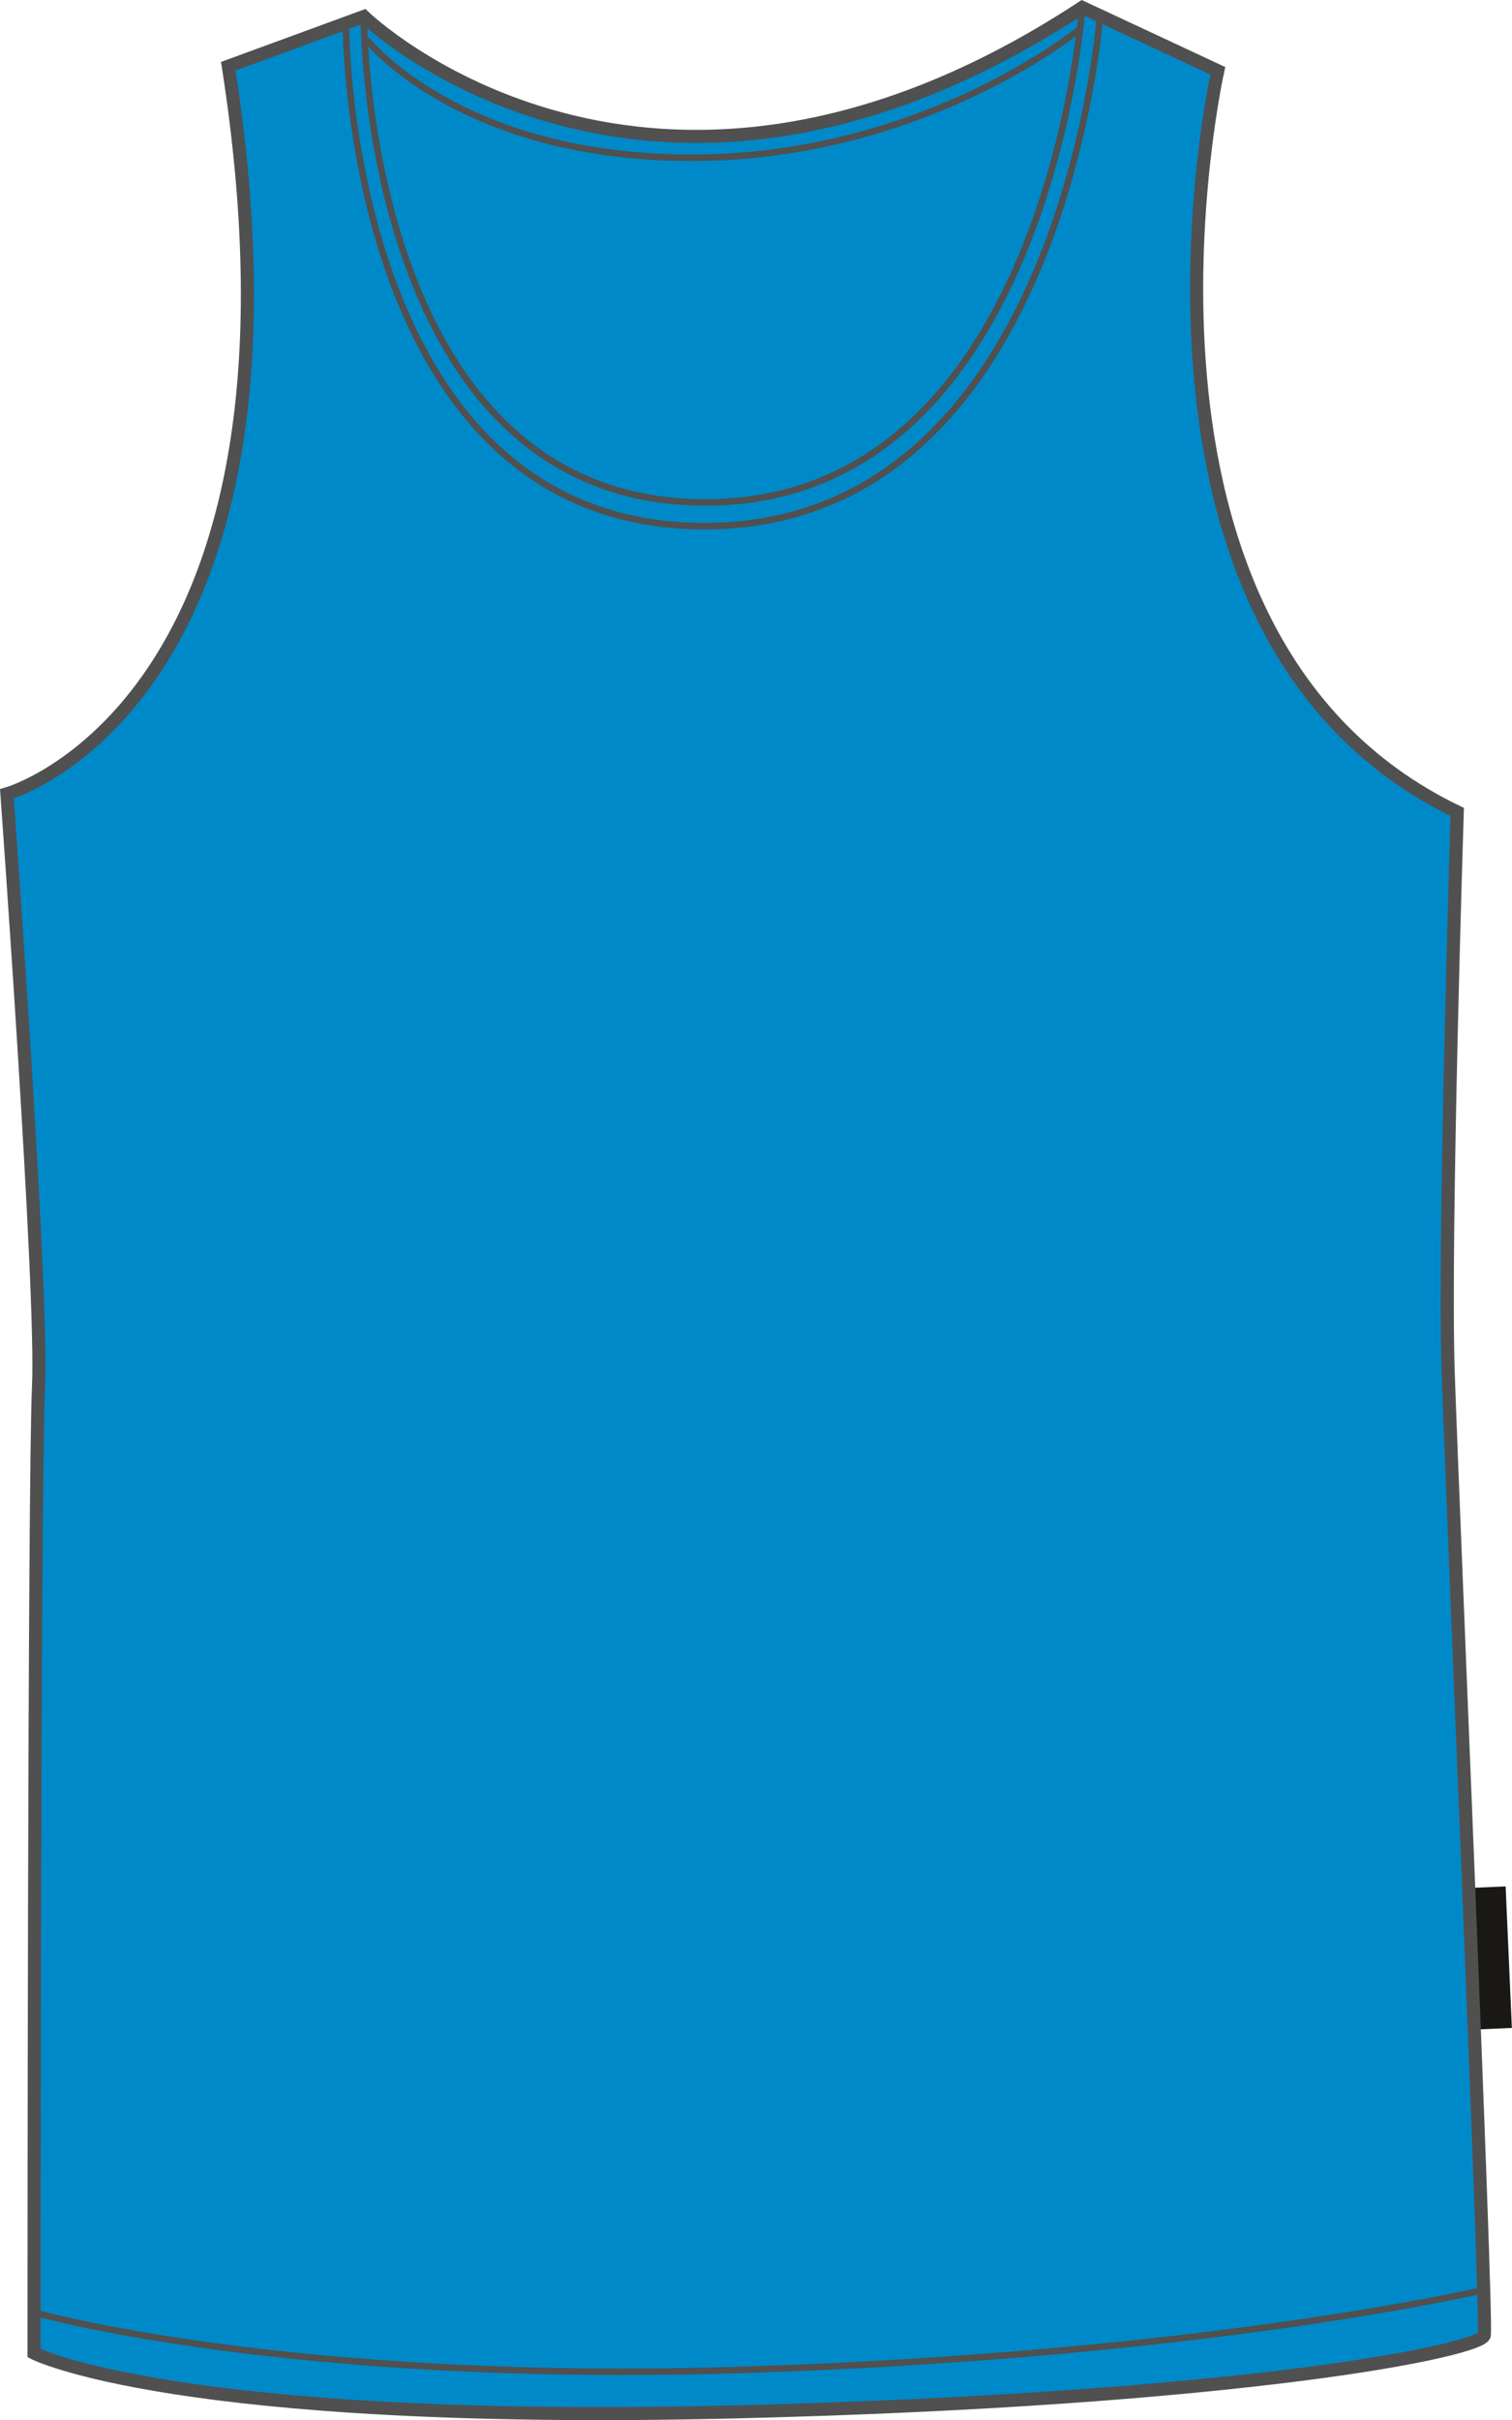 <?xml version="1.0" encoding="utf-8"?>
<!-- Generator: Adobe Illustrator 16.0.4, SVG Export Plug-In . SVG Version: 6.00 Build 0)  -->
<!DOCTYPE svg PUBLIC "-//W3C//DTD SVG 1.1//EN" "http://www.w3.org/Graphics/SVG/1.1/DTD/svg11.dtd">
<svg version="1.1" id="Layer_2" xmlns="http://www.w3.org/2000/svg" xmlns:xlink="http://www.w3.org/1999/xlink" x="0px" y="0px"
	 width="502.891px" height="804.67px" viewBox="0 0 502.891 804.67" enable-background="new 0 0 502.891 804.67"
	 xml:space="preserve">
<g id="primary">
	<path fill="#0089C8" d="M0.583,263.975c0,0,106.681-30.052,73.625-241.911l45.076-16.528c0,0,94.664,91.655,238.907-3.007
		l45.072,21.036c0,0-42.066,187.819,79.642,246.417c0,0-4.508,141.241-3.005,186.318c1.497,45.075,12.911,311.072,12.017,320.043
		c-0.501,5.012-79.58,21.433-249.422,25.542C56.177,806.394,9.597,782.358,9.597,782.358s0-289.998,1.502-321.551
		C12.601,429.255,0.583,263.975,0.583,263.975z"/>
</g>
<g id="Layer_1">
	
		<rect x="489.643" y="627.447" transform="matrix(0.999 -0.044 0.044 0.999 -28.194 22.469)" fill="#191814" width="12.216" height="47.108"/>
</g>
<path fill="none" stroke="#505050" stroke-width="4.361" stroke-miterlimit="10" d="M2.304,263.96
	c0,0,106.691-30.054,73.633-241.935l45.08-16.531c0,0,94.671,91.665,238.93-3.005l45.08,21.039c0,0-42.072,187.838,79.646,246.442
	c0,0-4.511,141.255-3.008,186.336c1.5,45.081,12.919,311.104,12.022,320.076c-0.504,5.01-79.588,21.435-249.449,25.545
	c-186.335,4.508-232.919-19.534-232.919-19.534s0-290.022,1.502-321.579C14.325,429.258,2.304,263.96,2.304,263.96z"/>
<path fill="none" stroke="#505050" stroke-width="2.18" stroke-miterlimit="10" d="M121.017,5.847
	c0,0-0.241,161.211,113.583,161.211c113.823,0,125.347-164.568,125.347-164.568"/>
<path fill="none" stroke="#505050" stroke-width="2.18" stroke-miterlimit="10" d="M115.043,8.142
	c0,0-0.253,166.806,119.263,166.806c119.515,0,131.613-170.28,131.613-170.28"/>
<path fill="none" stroke="#505050" stroke-width="2.18" stroke-miterlimit="10" d="M121.769,13.008
	c0,0,30.853,39.451,108.242,39.451c77.388,0,129.218-42.854,129.218-42.854"/>
<path fill="none" stroke="#505050" stroke-width="2.18" stroke-miterlimit="10" d="M11.319,768.869
	c0,0,83.65,24.042,237.428,19.035c153.775-5.01,244.94-26.549,244.94-26.549"/>
</svg>
